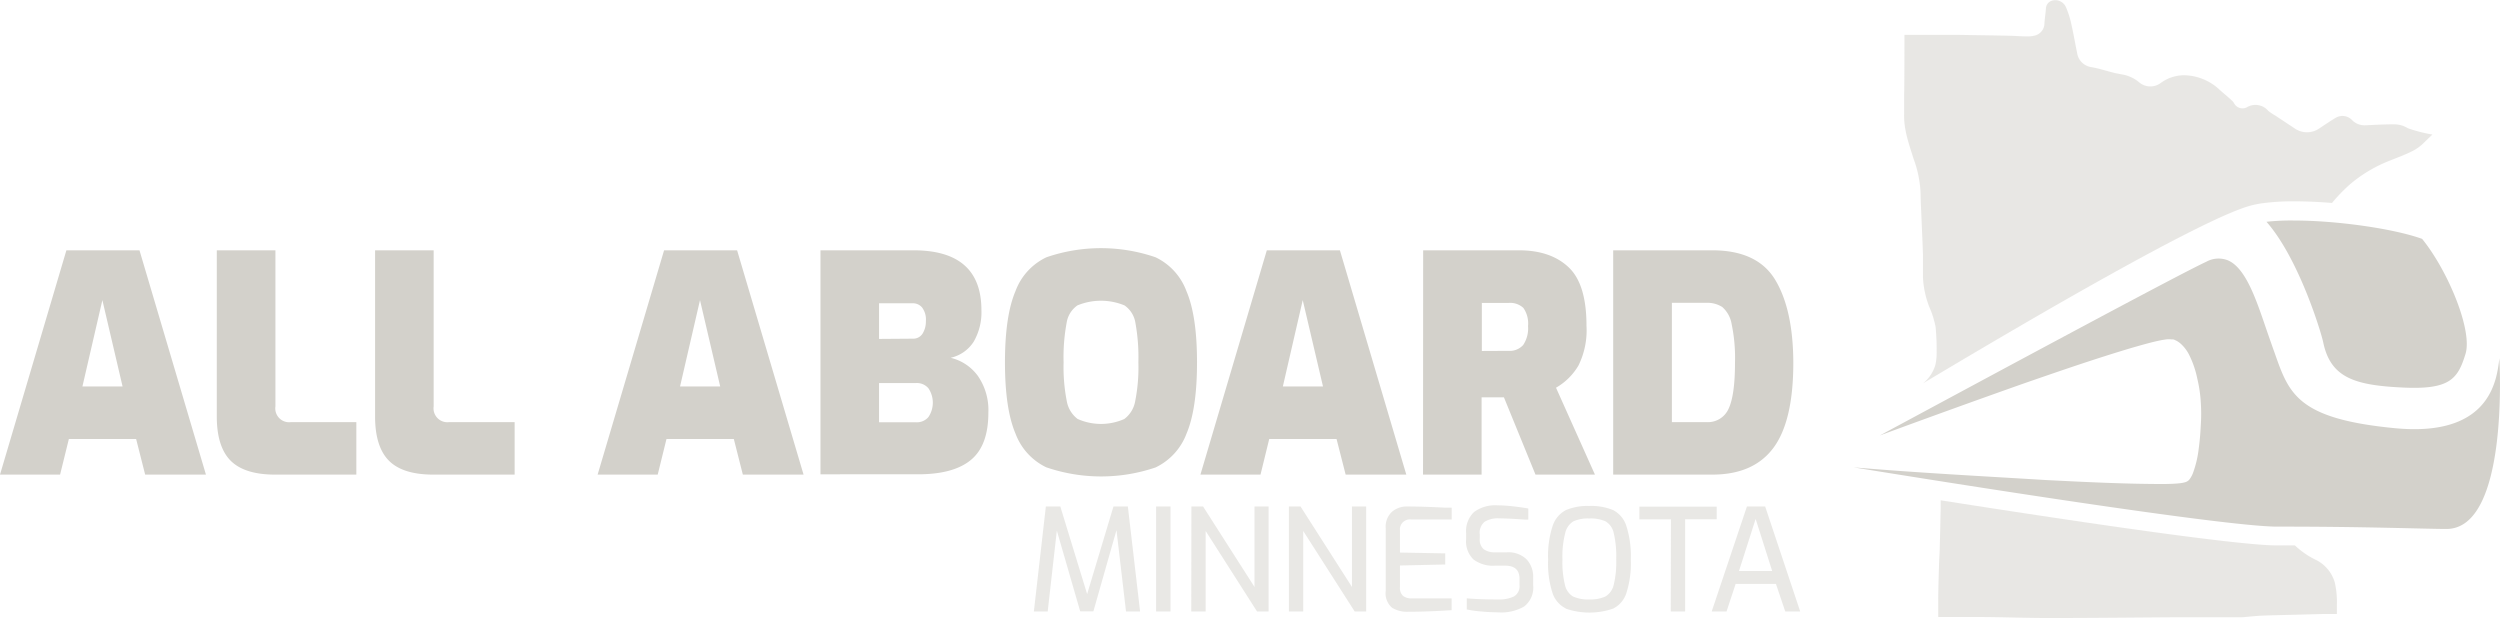 <svg id="Layer_1" data-name="Layer 1" xmlns="http://www.w3.org/2000/svg" viewBox="0 0 396.11 97.94"><defs><style>.cls-1,.cls-3{fill:#d3d1cb}.cls-3{opacity:.5}</style></defs><path class="cls-1" d="M10.52 39.66H22.1L32.63 75.2H23l-1.43-5.64H10.91L9.52 75.2H0zm8.9 21.57l-3.2-13.68-3.16 13.68zM36.55 73c-1.46-1.46-2.2-3.81-2.2-7V39.66h9.29v24.73a2.19 2.19 0 002.48 2.49h10.34v8.32H43.59q-4.83 0-7.04-2.2zM61.63 73c-1.46-1.46-2.2-3.81-2.2-7V39.66h9.28v24.73a2.2 2.2 0 002.49 2.49h10.34v8.32H68.67c-3.23 0-5.57-.73-7.04-2.2zM105.22 39.66h11.57l10.53 35.54h-9.62l-1.43-5.64H105.6l-1.39 5.64h-9.52zm8.89 21.57l-3.2-13.68-3.16 13.68zM130 39.66h14.74q10.75 0 10.76 9.47a9.3 9.3 0 01-1.22 5 5.84 5.84 0 01-3.66 2.56 7.47 7.47 0 014.33 2.89 9.51 9.51 0 011.65 5.81c0 3.45-.91 5.94-2.75 7.47s-4.63 2.29-8.39 2.29H130zm14.64 14a1.74 1.74 0 001.53-.79 3.64 3.64 0 00.53-2 3.19 3.19 0 00-.6-2.15 1.9 1.9 0 00-1.46-.67h-5.36v5.65zm.53 13.25a2.39 2.39 0 001.94-.84 4.08 4.08 0 000-4.54 2.39 2.39 0 00-1.94-.84h-5.89v6.22zM165.81 74.06a9.69 9.69 0 01-4.91-5.36q-1.67-3.93-1.67-11.29t1.67-11.29a9.62 9.62 0 014.91-5.36 26.61 26.61 0 0117.27 0 9.64 9.64 0 014.9 5.36q1.68 3.91 1.68 11.29T188 68.7a9.71 9.71 0 01-4.9 5.36 26.79 26.79 0 01-17.27 0zm12.34-7.68a4.48 4.48 0 001.72-2.85 27.43 27.43 0 00.5-6.12 30.51 30.51 0 00-.47-6.25 4.13 4.13 0 00-1.73-2.77 9.77 9.77 0 00-7.46 0 4.12 4.12 0 00-1.71 2.77 29.66 29.66 0 00-.48 6.25 28 28 0 00.5 6.12 4.53 4.53 0 001.72 2.85 9.11 9.11 0 007.42 0zM200.72 39.66h11.58l10.52 35.54h-9.61l-1.44-5.64H201.1l-1.38 5.64h-9.52zm8.9 21.57l-3.21-13.68-3.15 13.68zM225.49 39.66h15.16c3.38 0 6 .9 7.9 2.7s2.82 4.89 2.82 9.26a12.61 12.61 0 01-1.27 6.29 9.7 9.7 0 01-3.56 3.52l6.17 13.77h-9.42l-5-12.24h-3.54V75.2h-9.28zM239 55.59a2.85 2.85 0 002.34-.93 4.72 4.72 0 00.77-3 4.3 4.3 0 00-.74-2.87A3.06 3.06 0 00239 48h-4.21v7.61zM255.6 39.66h15.69q7.18 0 10 4.71t2.85 13.09q0 9.27-3.16 13.51t-9.71 4.23H255.6zm14.73 27.22a3.59 3.59 0 003.57-2.15q1-2.16 1-7.27a26.12 26.12 0 00-.53-6.1 4.62 4.62 0 00-1.48-2.71 4.39 4.39 0 00-2.54-.67h-5.45v18.9z"/><g opacity=".5"><path class="cls-1" d="M178.41 96.88L176.9 84l-3.66 12.86h-2.09l-3.7-12.79L166 96.88h-2.19l1.9-16.63H168l4.25 13.88 4.17-13.88h2.28l1.94 16.63zM183.18 80.25h2.28v16.63h-2.28zM188.77 80.25h1.85L198.77 93V80.25H201v16.63h-1.83l-8.14-12.75v12.75h-2.28zM204.22 80.25h1.84L214.21 93V80.25h2.25v16.63h-1.82l-8.15-12.75v12.75h-2.27zM220.56 96.29a3 3 0 01-1-2.68v-9.88a3.23 3.23 0 011-2.65 3.6 3.6 0 012.39-.83c1.78 0 3.81.07 6.06.19h1v1.87h-6.41a1.58 1.58 0 00-1.78 1.78v3.46l7.17.13v1.76l-7.17.16V93a1.69 1.69 0 00.5 1.43 2.14 2.14 0 001.33.38H230v1.87c-2.59.16-4.89.25-6.9.25a4.53 4.53 0 01-2.54-.64zM234.8 96.89a16.53 16.53 0 01-2.4-.33V94.8c1.25.12 2.91.18 5 .18a5.27 5.27 0 002.48-.48 1.87 1.87 0 00.88-1.77v-1c0-1.4-.75-2.1-2.24-2.1h-1.69a5.09 5.09 0 01-3.38-1 4 4 0 01-1.15-3.22v-.92a4.19 4.19 0 011.25-3.36 5.63 5.63 0 013.73-1.06 21.32 21.32 0 012.48.16c.94.1 1.73.22 2.39.34v1.76h-.47c-1.92-.13-3.31-.2-4.15-.2a4 4 0 00-2.3.54 2.25 2.25 0 00-.77 2v.68a2 2 0 00.62 1.67 3 3 0 001.86.49h1.83a4.12 4.12 0 013.09 1.1 4 4 0 011.06 2.9v1.17a3.8 3.8 0 01-1.42 3.41 7.23 7.23 0 01-4 .94c-.79-.03-1.68-.03-2.7-.14zM248.05 96.38A4.19 4.19 0 01246 94a15.17 15.17 0 01-.71-5.33 15.33 15.33 0 01.72-5.35 4.34 4.34 0 012.1-2.5 8.84 8.84 0 013.72-.65 9 9 0 013.76.65 4.29 4.29 0 012.09 2.5 15.62 15.62 0 01.71 5.35 15.41 15.41 0 01-.71 5.33 4.17 4.17 0 01-2.09 2.43 11.51 11.51 0 01-7.51 0zm6.32-1.87a2.88 2.88 0 001.31-1.83 15.17 15.17 0 00.4-4.06 16 16 0 00-.4-4.19 2.8 2.8 0 00-1.3-1.83 5.85 5.85 0 00-2.58-.45 5.56 5.56 0 00-2.52.46 2.94 2.94 0 00-1.28 1.84 14.82 14.82 0 00-.44 4.17 15.15 15.15 0 00.4 4.07 2.82 2.82 0 001.28 1.82 5.79 5.79 0 002.61.47 5.72 5.72 0 002.52-.47zM264.75 82.28h-5v-2H272v2h-5v14.6h-2.28zM276.79 80.25h2.89l5.55 16.63h-2.37l-1.47-4.36H275l-1.44 4.36h-2.35zm4 10.22l-2.62-8.25-2.64 8.25z"/></g><path class="cls-1" d="M359.11 35.14c5.17 5.87 8.74 17.76 9 19.15 1.19 5.61 5.05 6.77 12.74 7.12 7.29.33 8.58-1.36 9.79-5.32 1.16-3.71-2.75-13.09-6.75-18.09l-.12-.15c-4.53-1.64-13.59-2.91-20.29-2.91a35.25 35.25 0 00-4.37.2z"/><path class="cls-1" d="M387.62 83.81c9.82 0 8.46-25.86 8.38-27.16a1.23 1.23 0 010 .19c-.4 3.41-1.45 12.47-16.59 11-15.36-1.49-16.73-5.41-19-11.91q-.24-.66-.48-1.35c-.31-.88-.63-1.79-.93-2.67-1.59-4.66-3.23-9.48-6-10.66a4 4 0 00-3.4.21c-4.6 2.12-36.45 19.3-51.76 27.54q11.28-4.16 22.64-8.18c5.77-2 11.54-4 17.47-5.76 1.5-.42 3-.87 4.6-1.18l.65-.1a3.26 3.26 0 01.87 0h.27l.19.06.34.16a4.07 4.07 0 01.57.39 5.94 5.94 0 011.38 1.76 15.18 15.18 0 011.33 3.85 21.44 21.44 0 01.55 3.71 26.88 26.88 0 010 3.7c-.06 1.24-.16 2.47-.33 3.7a16.72 16.72 0 01-.86 3.71 4.13 4.13 0 01-.5 1 2 2 0 01-.25.3 1.39 1.39 0 01-.59.3 4.75 4.75 0 01-.72.14c-.87.1-1.66.11-2.47.13-6.4 0-12.69-.32-19-.64-10.11-.62-20.21-1.14-30.29-2 13.87 2.25 58.65 9.39 67.11 9.39 13.2-.02 23.72.37 26.82.37z"/><path class="cls-3" d="M304.31 30.82c0 1 .07 2.08.11 3.13.09 2.1.19 4.21.26 6.32v3.62a14.7 14.7 0 001 4.72 15.23 15.23 0 011 3.17 37.74 37.74 0 01.16 4.64 8 8 0 01-.21 1.46 5.87 5.87 0 01-1.94 2.86c17.69-10.59 44.07-25.93 51.75-28.12a16.1 16.1 0 012.18-.44 36.74 36.74 0 014.92-.28c1.88 0 3.9.09 5.95.26a26.72 26.72 0 012.81-2.92 22.16 22.16 0 015.93-3.62c1.31-.54 2.64-1 3.92-1.64a7.3 7.3 0 001.83-1.29c.6-.59 1.42-1.37 1.42-1.37a24.53 24.53 0 01-3.89-1 4.09 4.09 0 00-2.27-.62c-1.47 0-2.95.08-4.42.15a2.8 2.8 0 01-2.05-.72 2.12 2.12 0 00-2.72-.45c-.9.54-1.77 1.14-2.65 1.72a3.41 3.41 0 01-3.74 0l-3.14-2.08a8.1 8.1 0 01-1.12-.75A2.66 2.66 0 00356 17a1.5 1.5 0 01-2-.6 1.87 1.87 0 00-.32-.42c-.69-.66-1.45-1.25-2.15-1.9a8.44 8.44 0 00-5.2-2.15 6.26 6.26 0 00-3.94 1.19 2.74 2.74 0 01-3.48-.1 5.61 5.61 0 00-2.4-1.17c-.5-.1-1-.18-1.51-.3-1.18-.29-2.35-.68-3.55-.9a2.67 2.67 0 01-2.35-2.29c-.34-1.64-.61-3.3-1-4.93a13.61 13.61 0 00-.77-2.31 1.84 1.84 0 00-2.25-1 1.32 1.32 0 00-.91 1.21c-.06.79-.19 1.58-.24 2.37a2 2 0 01-1.34 1.88 4.24 4.24 0 01-1.33.19c-1 0-2-.09-3.07-.11-2.71-.06-5.42-.09-8.13-.14h-8.31s0 8.28-.05 9.43v3c-.1 2.54.77 4.88 1.5 7.23a17.48 17.48 0 011.11 5.64zM369.93 92.28a5.78 5.78 0 00-3.18-3.66 13.07 13.07 0 01-3.13-2.2h-2.81c-6.67 0-34.35-4.17-53.32-7.15v1.3c-.05 1.94-.08 3.88-.14 5.82 0 1-.09 2-.12 2.94-.05 1.9-.12 3.8-.13 5.7v2.73h6.07c4 0 8.08.18 12.12.16 6.55 0 13.1-.08 19.64-.12h10.23c.4 0 2.22-.22 3.33-.26 1.59-.06 3.18-.09 4.78-.13l5-.13h2v-1.67a13.76 13.76 0 00-.34-3.33z"/></svg>